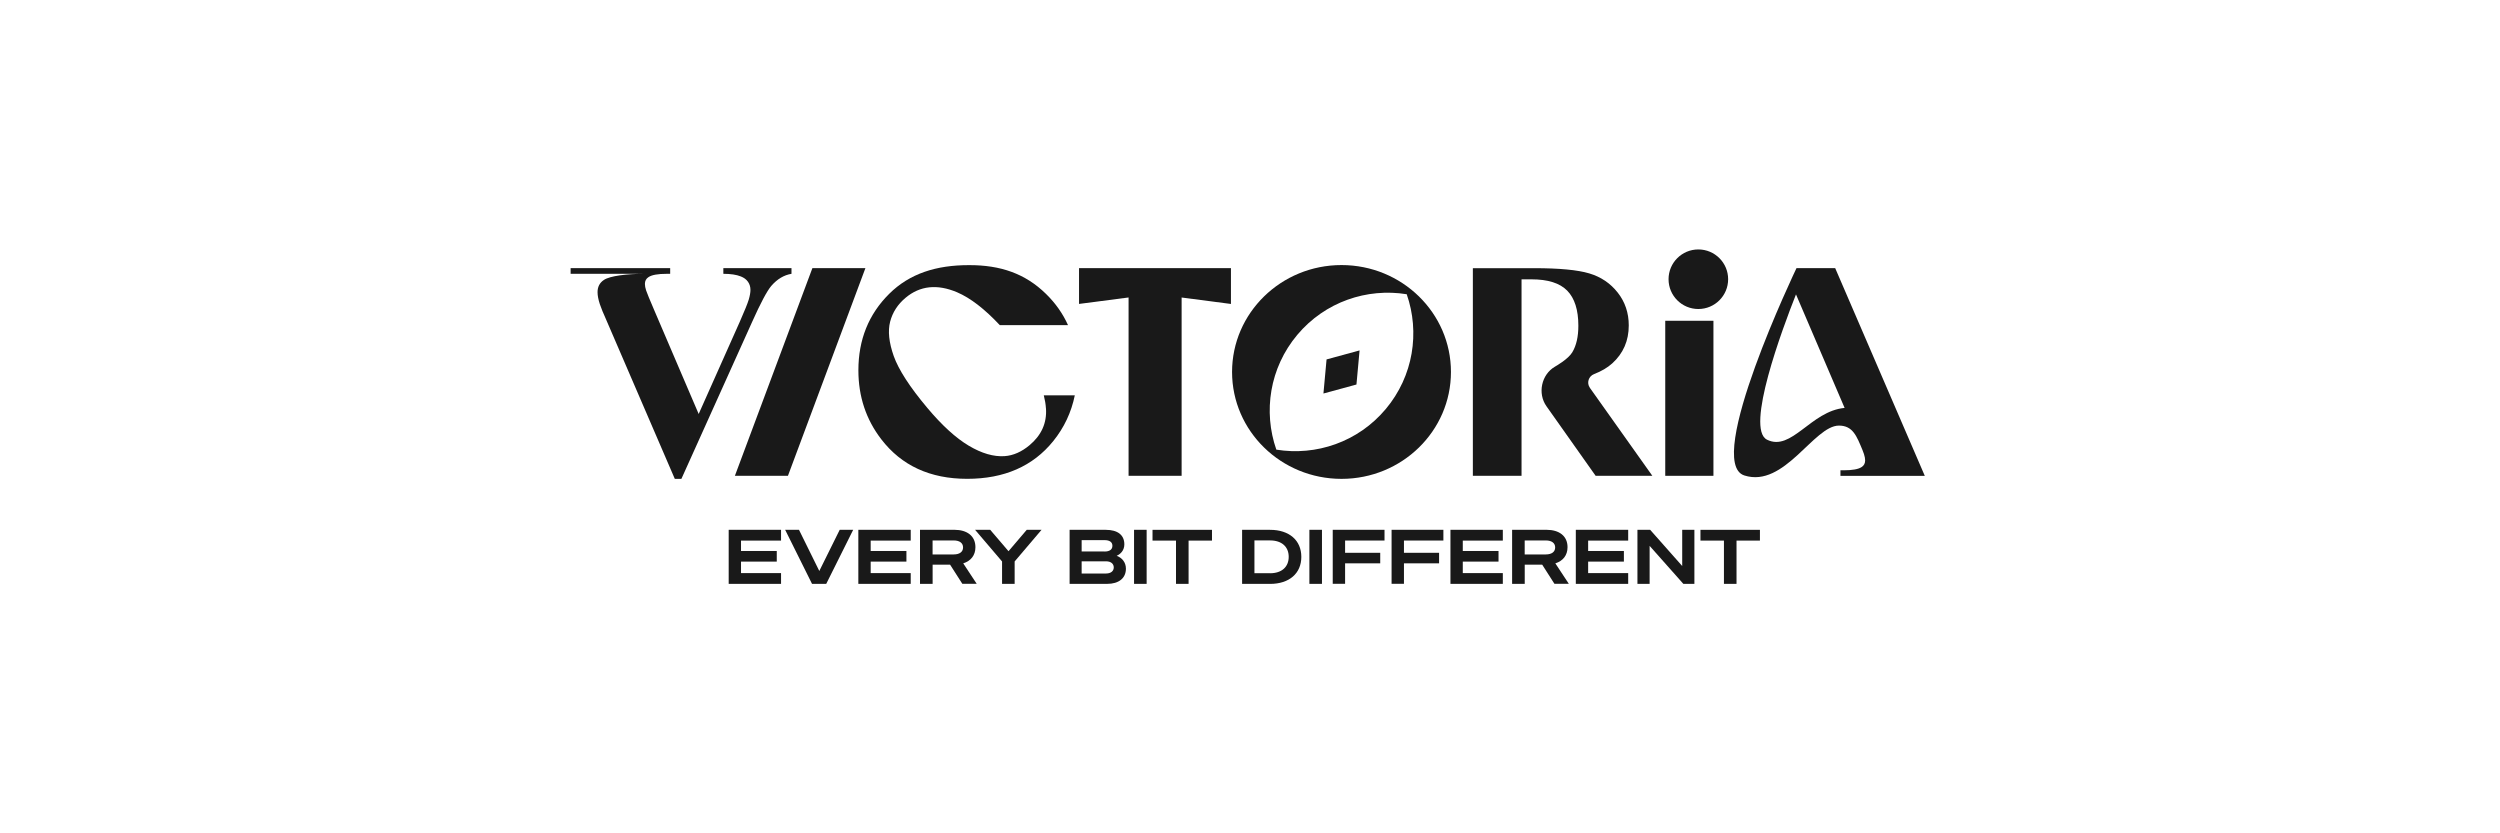 <svg width="240" height="80" viewBox="0 0 240 80" fill="none" xmlns="http://www.w3.org/2000/svg">
<path d="M100.414 39.208C100.507 40.606 99.98 41.779 98.841 42.736C98.073 43.379 97.275 43.73 96.449 43.789C95.393 43.861 94.243 43.527 93.001 42.788C91.758 42.048 90.43 40.836 89.016 39.15C87.333 37.147 86.263 35.488 85.798 34.181C85.337 32.873 85.223 31.771 85.454 30.877C85.688 29.982 86.18 29.218 86.933 28.588C88.32 27.425 89.969 27.25 91.879 28.058C93.159 28.605 94.525 29.659 95.981 31.214H102.53C102.035 30.113 101.332 29.111 100.417 28.216C98.418 26.255 96.029 25.446 93.042 25.453C89.897 25.446 87.329 26.255 85.361 28.21C83.392 30.164 82.405 32.611 82.405 35.55C82.405 38.059 83.138 40.268 84.607 42.175C86.552 44.704 89.301 45.967 92.849 45.967C96.397 45.967 99.161 44.763 101.109 42.35C102.158 41.05 102.847 39.584 103.181 37.952H100.204C100.314 38.383 100.386 38.802 100.41 39.208H100.414Z" fill="#191919"/>
<path d="M128.785 25.446C122.983 25.446 118.278 30.041 118.278 35.709C118.278 41.377 122.983 45.971 128.785 45.971C134.587 45.971 139.291 41.377 139.291 35.709C139.291 30.041 134.587 25.446 128.785 25.446ZM133.031 39.27C130.368 42.443 126.338 43.785 122.528 43.166C121.255 39.522 121.878 35.316 124.541 32.143C127.205 28.97 131.235 27.628 135.045 28.247C136.318 31.892 135.695 36.097 133.031 39.27Z" fill="#191919"/>
<path d="M130.22 36.913L127.05 37.777L127.35 34.504L130.519 33.64L130.22 36.913Z" fill="#191919"/>
<path d="M108.346 28.557L103.587 29.177V25.742H118.171V29.18L113.436 28.561V45.678H108.343V28.557H108.346Z" fill="#191919"/>
<path d="M77.989 25.742H83.079L75.642 45.678H70.549L77.989 25.742Z" fill="#191919"/>
<path d="M164.49 30.794H159.864V45.678H164.49V30.794Z" fill="#191919"/>
<path d="M163.041 29.665C164.62 29.665 165.901 28.385 165.901 26.805C165.901 25.226 164.62 23.946 163.041 23.946C161.461 23.946 160.181 25.226 160.181 26.805C160.181 28.385 161.461 29.665 163.041 29.665Z" fill="#191919"/>
<path d="M152.627 37.226C152.297 36.762 152.5 36.118 153.033 35.911C153.735 35.64 154.317 35.299 154.774 34.886C155.834 33.926 156.361 32.711 156.361 31.241C156.361 30.037 156.006 28.984 155.301 28.089C154.595 27.191 153.684 26.578 152.565 26.245C151.447 25.911 149.685 25.745 147.272 25.745H141.394V45.678H146.068V26.816H147.021C148.601 26.816 149.743 27.177 150.455 27.903C151.164 28.63 151.522 29.751 151.522 31.269C151.522 32.319 151.33 33.169 150.941 33.819C150.552 34.47 149.399 35.127 149.275 35.199C147.971 35.956 147.589 37.767 148.459 38.998L153.181 45.678H158.625L152.624 37.226H152.627Z" fill="#191919"/>
<path d="M176.184 25.742H172.463C172.463 25.742 163.529 44.388 167.456 45.644C171.304 46.873 174.129 40.857 176.538 40.857C177.877 40.857 178.245 41.879 178.796 43.197C178.864 43.373 178.916 43.503 178.94 43.586C179.016 43.82 179.054 44.023 179.054 44.199C179.054 44.477 178.944 44.687 178.723 44.832C178.417 45.042 177.842 45.148 176.999 45.148H176.683V45.682H184.78L176.18 25.745L176.184 25.742ZM169.628 42.206C167.532 41.16 171.107 31.562 172.415 28.261L177.082 39.16C173.837 39.46 171.985 43.383 169.631 42.209L169.628 42.206Z" fill="#191919"/>
<path d="M69.441 25.742V26.286C70.136 26.286 70.697 26.368 71.117 26.537C71.42 26.654 71.65 26.826 71.808 27.053C71.967 27.28 72.043 27.538 72.043 27.831C72.043 28.086 71.987 28.395 71.881 28.757C71.774 29.118 71.485 29.834 71.013 30.904L67.073 39.742L62.823 29.817C62.372 28.767 62.107 28.124 62.028 27.883C61.949 27.642 61.911 27.435 61.911 27.256C61.911 26.971 62.025 26.757 62.248 26.609C62.561 26.392 63.15 26.286 64.014 26.286H64.337V25.742H54.78V26.286H61.797C60.231 26.286 58.545 26.482 57.977 26.874C57.568 27.143 57.365 27.532 57.365 28.048C57.365 28.368 57.437 28.747 57.578 29.18C57.626 29.328 57.716 29.566 57.843 29.886C57.902 30.016 57.957 30.147 58.019 30.288L64.781 45.971H65.414L72.204 30.904C73.016 29.091 73.629 27.938 74.042 27.449C74.61 26.792 75.257 26.406 75.983 26.286V25.742H69.441Z" fill="#191919"/>
<path d="M74.981 51.897H71.137V52.895H74.569V53.914H71.137V55.018H74.981V56.051H69.954V50.861H74.981V51.897Z" fill="#191919"/>
<path d="M77.955 56.051L75.374 50.861H76.702L78.653 54.815L80.612 50.861H81.906L79.318 56.051H77.951H77.955Z" fill="#191919"/>
<path d="M87.429 51.897H83.585V52.895H87.016V53.914H83.585V55.018H87.429V56.051H82.401V50.861H87.429V51.897Z" fill="#191919"/>
<path d="M89.528 56.051H88.32V50.861H91.624C92.832 50.861 93.641 51.446 93.641 52.53C93.641 53.311 93.2 53.852 92.471 54.082L93.765 56.047H92.385L91.208 54.206H89.532V56.047L89.528 56.051ZM91.559 53.225C92.13 53.225 92.454 52.971 92.454 52.554C92.454 52.138 92.13 51.883 91.559 51.883H89.528V53.229H91.559V53.225Z" fill="#191919"/>
<path d="M99.987 50.864L97.406 53.9V56.054H96.198V53.9L93.61 50.864H95.062L96.817 52.916L98.566 50.864H99.987Z" fill="#191919"/>
<path d="M102.682 50.864H106.157C107.293 50.864 107.937 51.357 107.937 52.258C107.937 52.857 107.541 53.212 107.2 53.356C107.699 53.538 108.088 53.972 108.088 54.592C108.088 55.511 107.4 56.051 106.288 56.051H102.682V50.861V50.864ZM106.033 52.947C106.519 52.947 106.791 52.757 106.791 52.396C106.791 52.035 106.515 51.852 106.033 51.852H103.838V52.943H106.033V52.947ZM103.838 55.056H106.185C106.646 55.056 106.921 54.819 106.921 54.471C106.921 54.124 106.646 53.886 106.185 53.886H103.838V55.056Z" fill="#191919"/>
<path d="M110.077 56.051H108.869V50.861H110.077V56.051Z" fill="#191919"/>
<path d="M114.104 51.897V56.051H112.896V51.897H110.642V50.864H116.351V51.897H114.104Z" fill="#191919"/>
<path d="M119.242 50.864H121.929C123.771 50.864 124.927 51.876 124.927 53.459C124.927 55.042 123.771 56.054 121.929 56.054H119.242V50.864ZM121.929 55.032C123.058 55.032 123.716 54.413 123.716 53.456C123.716 52.499 123.058 51.88 121.923 51.88H120.426V55.029H121.929V55.032Z" fill="#191919"/>
<path d="M126.909 56.051H125.701V50.861H126.909V56.051Z" fill="#191919"/>
<path d="M127.942 56.051V50.861H132.914V51.894H129.129V53.071H132.502V54.082H129.129V56.047H127.945L127.942 56.051Z" fill="#191919"/>
<path d="M133.592 56.051V50.861H138.565V51.894H134.78V53.071H138.152V54.082H134.78V56.047H133.596L133.592 56.051Z" fill="#191919"/>
<path d="M144.271 51.897H140.427V52.895H143.858V53.914H140.427V55.018H144.271V56.051H139.243V50.861H144.271V51.897Z" fill="#191919"/>
<path d="M146.37 56.051H145.163V50.861H148.466C149.674 50.861 150.483 51.446 150.483 52.53C150.483 53.311 150.042 53.852 149.313 54.082L150.607 56.047H149.227L148.05 54.206H146.374V56.047L146.37 56.051ZM148.401 53.225C148.972 53.225 149.296 52.971 149.296 52.554C149.296 52.138 148.969 51.883 148.401 51.883H146.37V53.229H148.401V53.225Z" fill="#191919"/>
<path d="M156.306 51.897H152.462V52.895H155.893V53.914H152.462V55.018H156.306V56.051H151.278V50.861H156.306V51.897Z" fill="#191919"/>
<path d="M162.666 56.051H161.602L158.364 52.403V56.051H157.194V50.861H158.415L161.492 54.337V50.861H162.662V56.051H162.666Z" fill="#191919"/>
<path d="M166.706 51.897V56.051H165.498V51.897H163.244V50.864H168.953V51.897H166.706Z" fill="#191919"/>
</svg>
